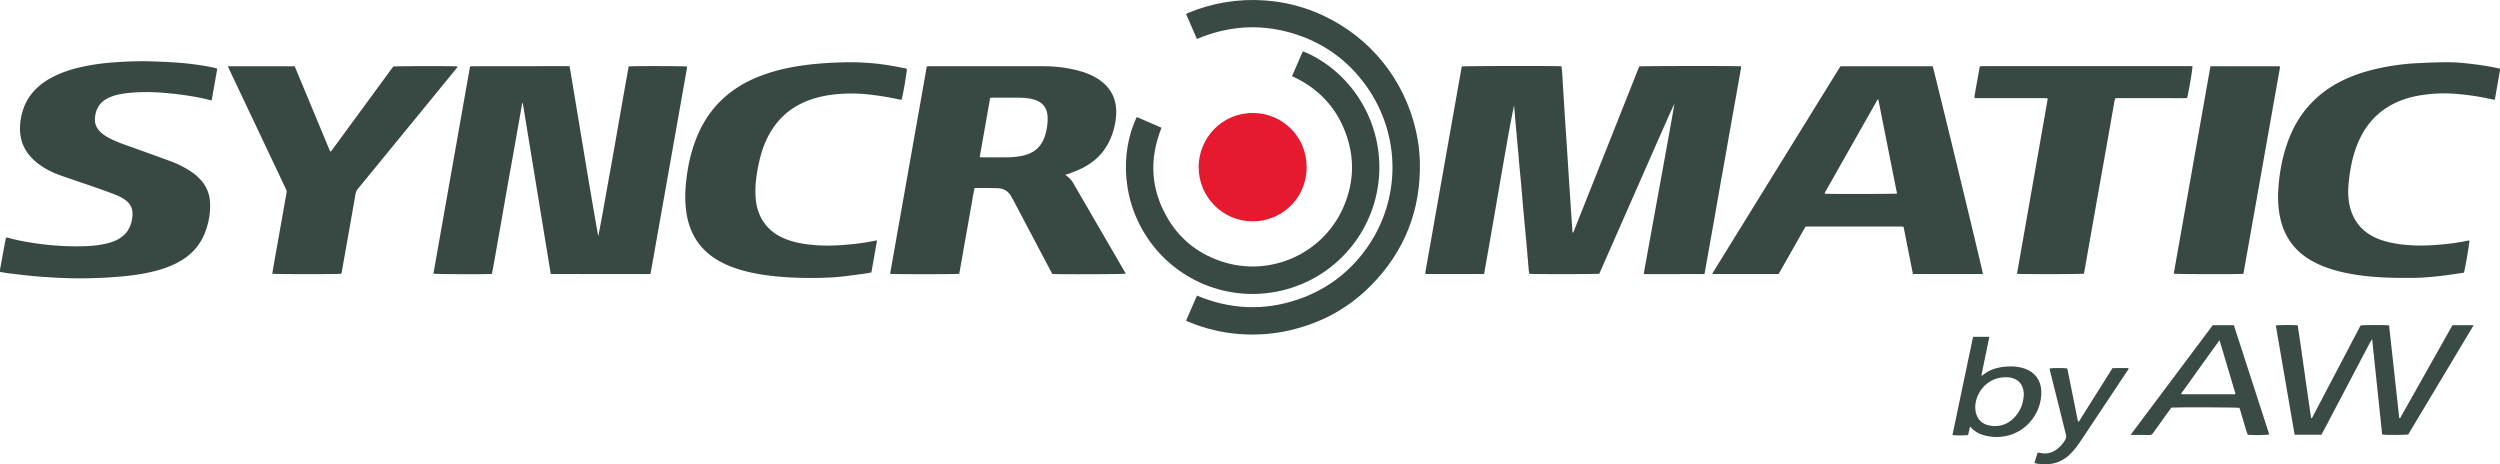 <svg id="Layer_1" xmlns="http://www.w3.org/2000/svg" viewBox="0 0 6973.9 1295.1" width="6973.9" height="1295.1"><style>.st0{fill:#384943}.st1{fill:#394943}.st2{fill:#e7192e}.st3{fill:#3a4a44}</style><title>S24Asset 2</title><g id="Layer_2_1_"><g id="Layer_1-2"><path class="st0" d="M4223.6 294.5c-11.2 51.9-19.7 104-29 156-9.3 52.4-18.1 104.9-27.2 157.4-9 52.1-18.2 104.1-27.4 156.4h-162.9c-.6-.6-.9-.7-1-1-.1-.3-.2-.7-.1-1 0-1.3.1-2.7.3-4 33.6-189.7 67.1-379.4 100.7-569.1.3-1.3.7-2.5 1.2-3.8 7.5-1.4 258.9-1.9 277.4-.5.4 2.7.9 5.5 1.2 8.3.4 2.8.7 6 .9 9 2.3 36.6 4.5 73.1 6.8 109.7 1.9 30.6 4 61.2 6 91.7 2 31.3 4 62.5 6 93.7 2 30.6 4 61.2 6 91.7 1.3 19.9 2.8 39.9 4.3 60.2 3.1-.7 3.2-3.6 4-5.8 25.1-63.1 50.2-126.2 75.2-189.3 34.7-87.2 69.3-174.4 103.9-261.6 1-2.5 2-4.9 3-7.2 7.6-1.3 270.1-1.6 283.5-.3.9 3.1 0 6.3-.5 9.4-6.9 39-13.8 78-20.8 117-5.7 31.8-11.3 63.6-16.9 95.4-5.7 32.4-11.5 64.9-17.3 97.3-6.4 36-12.6 72.1-19 108.2l-21 117.9c-2 11.1-3.9 22.2-5.6 32.4-.4.6-.9 1.1-1.4 1.6-.3.2-.6.3-1 .3l-160 .3c-1.7 0-3.3 0-5-.2-.6 0-1.2-.5-2.6-1.2 14.3-78.9 28.7-158 43.1-237.3 14.4-78.9 28.9-157.7 42.6-236.7-15 31.1-28.5 62.8-42.5 94.3s-27.9 63.4-41.8 95-27.9 63.3-41.8 95-27.9 63.4-41.8 95-27.9 63.3-41.7 94.9c-7.6 1.4-185 1.6-195.3.2-.5-3.1-1.2-6.4-1.5-9.6-2.3-26.2-4.4-52.4-6.8-78.6-3-32.8-6.1-65.6-9.1-98.5-1.7-18.9-3.1-37.8-4.8-56.8-1.6-18.2-3.5-36.5-5.2-54.7-1.5-16.6-2.9-33.2-4.4-49.8-2.5-28.2-5.1-56.4-7.6-84.6-1.1-12.1-2.1-24.4-3.1-36.7zM1536.4 764.4c-26.1-159.3-52.1-318.1-78-476.4 0-.2-.6-.2-1.6-.6-7 39.9-14 79.7-21 119.5-7 39.6-14.3 79.2-21.3 118.9-7.1 40-13.8 80-21 120-7.2 39.5-13.7 79.2-21.2 118.3-15.7 1.4-155.4.9-163.3-.6 34.1-192.6 68.1-384.9 102-576.9.4-.5.9-1.1 1.4-1.5.3-.2.6-.3.9-.3l269.9-.3c1.6 0 3.3.3 5.8.4 13.2 79 26.3 158.1 39.4 237.1 13 79 26.5 158.1 40.4 237.2 10.5-52.2 19.3-104.6 28.8-156.9 9.6-53 19-106.1 28.2-159.2 9.2-52.7 18.5-105.3 27.9-157.8 11.8-1.4 155.2-1.1 162.8.3-.1 2.3-.3 4.5-.6 6.8-33.6 190-67.3 380-101 570.1-.1.6-.7 1.1-1.3 2l-277.2-.1zM2971.8 487.6c2 1.5 3.2 2.6 4.4 3.5 7.3 5.3 13.4 12.1 17.9 20 39.8 68.5 79.5 137.1 119.3 205.6 7.7 13.3 15.4 26.5 23.1 39.8 1.3 2.2 2.5 4.5 3.9 7-8.4 1.6-184.8 2.1-204.7.8-1.1-2-2.5-4.2-3.7-6.5-34.8-65.9-69.6-131.9-104.4-197.8-2.2-4.1-4.6-8.1-6.8-12.2-8.4-15.1-21.6-22.3-38.4-22.8-16-.5-32-.4-48-.5h-15.7c-3.9 16.1-6 32.2-8.9 48.1s-5.8 32.1-8.6 48.1c-2.8 15.7-5.6 31.4-8.4 47.2-2.8 16-5.6 32.1-8.4 48.2s-5.7 32-8.5 47.8c-8.8 1.3-183.2 1.4-192.9.1 34.1-192.8 68.3-385.8 102.4-578.8 3.2-.2 5.8-.5 8.4-.5h313.9c33.7 0 67.1 3.5 99.9 12.2 23.4 6.2 45.5 15.1 64.8 30 32 24.8 44.2 58.1 40.9 97.7-1.7 19.9-6.3 39.5-13.8 58.1-15.5 38.9-42.7 67.2-79.7 86-12.4 6.3-25.7 10.9-38.6 16.2-3 .8-5.8 1.5-9.4 2.7zm-238.9-49.1c3.1.1 4.7.3 6.4.3h70.9c14 0 27.9-1.5 41.6-4.3 32.1-6.5 53.8-24.9 63.5-56.6 5.2-17 7.9-34.3 7-52.1-1.2-24.6-13.3-40.3-36.8-47.7-1.9-.6-3.8-1.1-5.8-1.6-13.7-3.4-27.6-4-41.6-4h-67.9c-2.6 0-5.2.3-8.1.5-9.7 55.2-19.3 109.8-29.2 165.5zM5134.3 184.8h257c3.1 7.3 139 568.4 140.3 579.5h-195.4c-8.7-43.8-17.4-87.5-26.1-131.7-2.8-.3-5.4-.7-8-.7h-258c-2.3 0-4.6.2-7.5.3l-75 132.1h-184.3c-.3-3.6 2.3-5.9 3.9-8.6 32.3-52.4 64.7-104.9 97.1-157.3l251.1-406.2c1.7-2.5 3.3-4.9 4.9-7.4zm105.2 91.6c-3.9 3.8-5.4 7.5-7.3 10.9-16.9 29.8-33.8 59.6-50.7 89.5-29.2 51.6-58.4 103.1-87.5 154.7-1.5 2.7-4.3 5.1-3.5 8.9 12.9 1.1 193.4.8 201.4-.4-17.5-87.4-34.8-174.8-52.4-263.6zM606.1 191.6c-5.2 29.8-10.4 58.8-15.6 88.6-8.2-1.9-15.5-3.8-22.9-5.4-25.7-5.5-51.7-9.7-77.8-12.6-27.2-3.1-54.4-5.4-81.7-5.3-24.3.1-48.6 1.3-72.6 5.8-12.1 2.3-23.9 5.8-35 11.4-23.8 12.1-34.6 32.4-35.7 58.2-.6 12.8 4.3 24.1 13.1 33.5 7.4 7.9 16.3 13.7 25.7 18.8 15.3 8.2 31.4 14.4 47.7 20.2 40.7 14.6 81.4 29.1 122 44 20.1 7.2 39.3 16.6 57.2 28.2 11 7 21 15.4 29.7 25 16.3 18.4 24.9 39.9 25.9 64.4 1.1 27.3-3.6 53.7-13 79.3-12.9 35.1-35.7 62-67.8 81.2-23.3 14-48.6 23.1-74.9 29.7-28.8 7.2-58.1 11.5-87.6 14.3-51.8 4.8-103.8 6.5-155.7 5-28.3-.8-56.6-2.6-84.8-4.9-25.9-2.1-51.6-5.5-77.4-8.5-8.2-1-16.3-2.6-25.1-4 .2-11.1 3.4-21.3 5-31.7 1.7-10.8 3.8-21.6 5.8-32.4 1.9-10.4 4-20.8 6.1-31.8 2 .1 4 .3 6 .7 25.7 7.3 51.9 11.8 78.3 15.7 45.2 6.6 90.8 9.2 136.5 7.7 21-.7 41.8-2.9 62.3-8 9.7-2.4 19.1-5.8 28-10.4 22.6-11.7 35.7-30.4 40.2-55.2 1.4-6.8 1.9-13.8 1.6-20.8-1-14-7.8-25.2-19.1-33.7-9.1-6.7-19.2-12.1-29.8-16-18-6.8-36.1-13.5-54.4-19.8-33.3-11.6-66.8-22.5-100-34.4-23-8.2-44.5-19.5-63.6-34.9-21.3-17.2-36.9-38.3-43.5-65.3-4.5-18.4-4.3-36.9-1.3-55.5 5.2-32.1 18.3-60.4 41.4-83.6 15.2-15.3 32.9-27 52.2-36.5 24.3-12 50-20 76.4-25.9 29-6.3 58.3-10.5 87.9-12.6 37.2-2.8 74.5-4.1 111.8-2.8 23.3.9 46.6 1.8 69.8 3.6 33.2 2.6 66.2 6.9 98.8 13.8 3 .9 5.9 1.8 9.9 2.9zM6873.4 760.6c-18.7 2.7-37.1 5.7-55.5 8-17.5 2.2-35.1 3.8-52.7 5.2-12.3 1-24.6 1.4-36.9 1.4-23 0-46 .2-68.9-.8-48.3-2-96.3-6.9-143.1-19.8-28.1-7.7-54.9-18.3-79.4-34.3-41.8-27.4-66.7-66.2-76.6-114.7-5.5-26.9-6.6-54-4.6-81.5 3.1-42.4 10.6-83.8 24.6-124 15.1-43.3 37.4-82.3 69.8-115.3 22.5-22.8 48.5-41.8 77-56.4 34.2-17.8 70.5-29.5 108-37.7a639.5 639.5 0 0 1 106.7-14.4c28.3-1.4 56.6-2.6 84.9-2.7 22.6-.1 45.2 2 67.7 4.7 25.8 3.1 51.4 7.2 76.8 12.6.7.2 1.4.5 2.1.9.2.7.9 1.7.8 2.5-4.8 27.8-9.7 55.6-14.7 84.1-4.3-.7-8.1-1.2-11.9-2.1-35.1-7.8-70.8-12.9-106.7-15.1-26.3-1.5-52.7-.4-78.8 3.2-23.2 3.1-45.8 8.3-67.5 17.1-56.9 23-95.5 64.1-118.3 120.5-11.4 28.2-18 57.8-22.1 87.8-1.3 9.9-2.5 19.8-3.1 29.8-1.6 23.8.2 47.3 8 70 12.9 37.3 38.9 62.1 75.1 76.7 18.6 7.5 38.1 11.8 57.9 14.6 29.1 3.9 58.5 5 87.7 3.3 35.3-1.9 70.3-5.6 104.9-13 1.3-.2 2.6-.3 3.9-.3.2 7.9-10.1 69.5-15.1 89.7zM2446.6 670.7c-5.4 30.4-10.5 59.5-15.8 89.3-5 .9-9.8 2-14.7 2.7-23.8 3.2-47.5 6.8-71.3 9.2-20.2 2-40.5 2.9-60.8 3.3-22.3.4-44.6.2-66.9-.7-46-1.9-91.7-6.4-136.4-17.7-26.9-6.8-52.8-16.1-76.9-30-49.2-28.5-78-71.2-87.9-127-5.4-30.1-5.2-60.3-2.2-90.6 4-39.9 12.1-78.9 26.1-116.5 17.1-46 42.8-86.4 79.3-119.5 30.5-27.6 65.7-47.6 104-62.1 33.1-12.5 67.3-20.9 102.2-26.5 40.5-6.5 81.3-9.4 122.3-10.6 23-.7 46-.4 68.9 1.1 24.6 1.6 49.1 4.5 73.3 8.8 12.5 2.2 24.9 4.7 37.3 7.1.9.3 1.8.6 2.6 1 .5 7.9-10.9 74.7-14.8 86.6-11.3-2.2-22.6-4.6-34-6.7-39.1-7-78.3-12.1-118.2-10.9-33.1 1-65.7 5.1-97.3 15.5-62.7 20.6-106 62.1-131.4 122.6-11.2 26.5-17.5 54.4-22.2 82.7-3.9 23.5-5.6 47-3.8 70.7 2.4 31.9 13.3 60.3 35.9 83.5 14.9 15.4 33.1 25.6 53.1 32.8 20.8 7.5 42.4 11.5 64.3 13.8 23.9 2.5 47.9 3.1 71.9 1.9 36.3-1.9 72.3-5.6 107.9-13.1 1.4-.4 2.7-.4 5.5-.7zM759.6 763.6c.8-5.5 1.6-11 2.6-16.5 8.4-47.5 16.8-95 25.3-142.5 4-22.6 7.9-45.2 12-67.8.7-4-.8-7.1-2.4-10.4-10.1-21.3-20.2-42.7-30.3-64-42.3-89.3-84.6-178.7-126.9-268-1.4-2.9-2.6-5.9-4.2-9.5h186.4l98.8 237.5c3.9.2 4.6-2.9 6-4.8 45.1-61.5 90.2-123 135.3-184.6 11.6-15.8 23.2-31.7 34.8-47.4 7.4-1.3 166.5-1.6 179.6-.4-1 2-2.2 4-3.5 5.8-35.4 43.3-70.8 86.7-106.3 130-56.1 68.6-112.2 137.1-168.4 205.7-3.6 4.3-5.9 9.5-6.8 15.1-9.1 52.8-18.5 105.5-27.9 158.2-3.4 19-6.7 38-10.1 57-.4 2.3-1.2 4.5-1.7 6.7-8.3 1.4-183.4 1.4-192.3-.1zM5626.5 763.8c28.6-162.8 57.2-325.2 85.6-487.2.1-.5-.4-1.2-.9-2.5-16.6-.7-33.5-.2-50.4-.3s-34 0-51 0h-101.4c0-3.2-.4-5.8 0-8.2 4.7-26.5 9.5-53 14.4-80.3 2.5-.4 5-.6 7.5-.8 21.7-.1 43.3-.1 65 0h508.9c3.9 0 7.9.1 11.8.1.1 9.7-9.3 65.5-14.8 88.4-8 1.8-16.4.6-24.6.8s-16.7 0-25 0h-150.5c-.9 2.6-2 4.9-2.5 7.4-5.6 31.5-11 62.9-16.6 94.4-5.6 31.8-11.2 63.6-16.9 95.3-5 28.2-10 56.3-15 84.5-6.4 36-12.8 72.1-19.1 108.1-5 28.2-10 56.4-14.9 84.5-.9 5.2-1.9 10.4-2.8 15.4-8.1 1.6-175.6 1.8-186.8.4z"/><path class="st1" d="M3308.7 894.3c10.3-23.6 20.2-46.4 30.3-69.7 92.1 38.5 185.3 43 279.4 11.5 78.7-26.4 143-73.4 191.8-140.7 98.1-135.6 99-316.6 2.4-453.6-53.2-75.6-124.9-125.8-213.6-150.9-88.4-25-175.1-18-260.2 17.8l-30.1-69.5c1.7-1.1 3.6-2.2 5.4-3.1 67.7-28.2 140.9-40.2 214-34.9 56.6 3.8 112 18.2 163.4 42.3 131.3 61.5 225.4 178 258 319.8 6.8 29.2 10.6 59 11.3 89 2.8 133.3-42.2 248.1-135.5 343.1-67.7 69-150.2 111.3-245.2 129.7-38.9 7.5-78 9.6-117.4 7.1-51.6-3.3-102.2-15.3-149.8-35.6-1.1-.5-2.2-1.2-4.2-2.3z"/><path class="st1" d="M3604.2 212.4l30.2-69.4c112.8 45.2 209.1 164 213.3 313.8 4.3 152.5-90 290.3-232.4 341.8-146.4 53-305.4 4.6-397.8-112.1-91.6-115.6-93.3-262.8-46.4-360.1l69 29.9c-35 87.8-30.4 173 18 254.1 36.2 60.6 89.3 100.7 156.8 121.2 130.4 39.7 275-23.2 332.2-152.7 30.9-70 32.6-141.4 4.8-212.8-27.7-71.2-77.6-121.7-147.7-153.7z"/><path class="st0" d="M6258.1 764c-15.6 1.3-186.3 1-194.3-.5 34.1-192.8 68.2-385.7 102.4-578.7H6359c.5.6.8.8.9 1.1.1.3.1.7.1 1-.1 1.6-.2 3.3-.5 5-33.8 190.6-67.6 381.3-101.4 572.1z"/><path class="st2" d="M3494 617.4c-81.6.2-150.6-66.8-150.3-151.9.3-78.7 63.1-150.8 152-150.3 81 .5 149.8 65.1 149.2 152-.6 89.2-73.1 151-150.9 150.2z"/><path class="st3" d="M6664.5 907.6c9.4 86.1 18.8 172.3 28.3 258.6 3.7.8 3.9-2.3 4.9-4.1 17.6-31 35-62.1 52.5-93.1 29.1-51.6 58.1-103.3 87.2-155 1.3-2.3 2.6-4.5 3.9-6.8h59.1L6717.9 1212c-7.5 1.5-62.3 1.8-72.7.2-9.3-87.9-18.5-176.1-28-266.3-7.9 12.2-13.1 23.6-19 34.5s-11.5 21.8-17.2 32.7l-17.7 33.6-17.7 33.6c-5.7 10.9-11.5 21.8-17.2 32.7l-17.7 33.6-17.1 32.7c-5.9 11.2-11.8 22.3-17.8 33.4H6401c-17.5-101.9-35-203.5-52.5-304.9 7.9-1.3 48.4-1.6 61-.4 4.8 28.6 8.4 57.5 12.7 86.4 4.2 28.7 8.1 57.3 12.2 86 4.1 28.8 8.4 57.7 12.5 86.3 1 .2 1.3.4 1.6.3.3-.1.6-.3.8-.6.6-.8 1.1-1.6 1.6-2.5 44.7-85.2 89.4-170.4 134.1-255.5 7.1-1.3 67.1-1.6 79.5-.2zM5943.3 1213.3l229.3-306.1h58.9c32.9 101.6 65.9 203.2 98.7 304.7-7.6 1.9-39.3 2.3-59.8 1-5.2-11.8-7.9-24.9-11.9-37.4s-7.6-25.4-11.3-37.8c-8-1.5-173-2-189.9-.7-2.3 3.1-4.9 6.5-7.4 10-14.6 20.3-29.3 40.5-43.7 60.9-2.8 3.9-5.8 5.7-10.7 5.6-16.7-.4-33.3-.2-52.2-.2zM6191.5 949c-5.3 7.3-9.6 13.1-13.8 19-29.5 41.1-59 82.2-88.5 123.4-1.8 2.5-5 4.6-4.2 8.4h149.1c.3 0 .7-.2.9-.4.3-.5.6-1.1.8-1.6L6191.5 949zM5495.6 1189.8l-5.5 23.7c-8.1 1.4-34.2 1.5-43.6.1 18.8-89.8 37.7-179.7 56.5-269.4.5-1.6 1-3.1 1.7-4.6h44.7c-6.9 36.4-15.3 71.8-22.3 109 1.5-.8 3-1.6 4.4-2.5 17.3-14.3 37.8-20.8 59.7-23 14.6-1.4 29.3-1.8 43.8 1.6 4.9 1 9.7 2.4 14.4 4 27.8 10.2 43.9 32.7 44.9 62.3 1.9 58.4-38.6 111.6-95.3 124.6-21.2 5-43.3 4.5-64.3-1.3-14.7-4-27.8-11.2-39.1-24.5zm99.2-137.4c-54.8-.6-87.3 49.3-84.6 88 1.8 26.3 16.5 40.2 33.2 45 5.7 1.7 11.6 2.7 17.6 3.1 27.1 1.2 48.2-10.4 64.6-31.3 11.5-14.5 17.3-31.2 19.5-49.4 1.2-9.6 0-19.4-3.5-28.4-4.2-11.1-12.2-18.8-23.3-23.2-7.4-2.9-15.5-4.2-23.5-3.8zM5675.8 1292.1c0-1.4.1-2.9.4-4.3 2.5-8.3 5.1-16.5 7.8-25.1 2.4.1 4.7.4 7.1.7 18.6 4.3 35-.4 49.4-12.3 7.9-6.6 14.7-14.5 20.1-23.3 3-4.8 4-9.5 2.5-15.1-6.2-24.2-12-48.4-18-72.6-8.8-35.2-17.6-70.3-26.4-105.4-.6-2.2-.7-4.6-1.1-6.8 7.5-1.6 39.8-1.7 49.3-.1 9.9 49.3 19.8 98.7 29.8 148.3 3.8.5 4.1-2.9 5.4-4.9 21.2-33.5 42.3-67 63.3-100.5l27.5-43.8c7.3 0 14.9-.1 22.5-.1h22c.9 4.3-2.2 6.5-3.9 9-23.9 36.1-47.9 72.1-71.9 108.1-18.1 27.2-36.1 54.3-54.2 81.5-9.6 14.4-19.5 28.6-32 40.8-14.9 14.6-32.3 24.6-53.1 27.6-15.3 2.3-31.2 1.7-46.5-1.7z"/></g></g></svg>